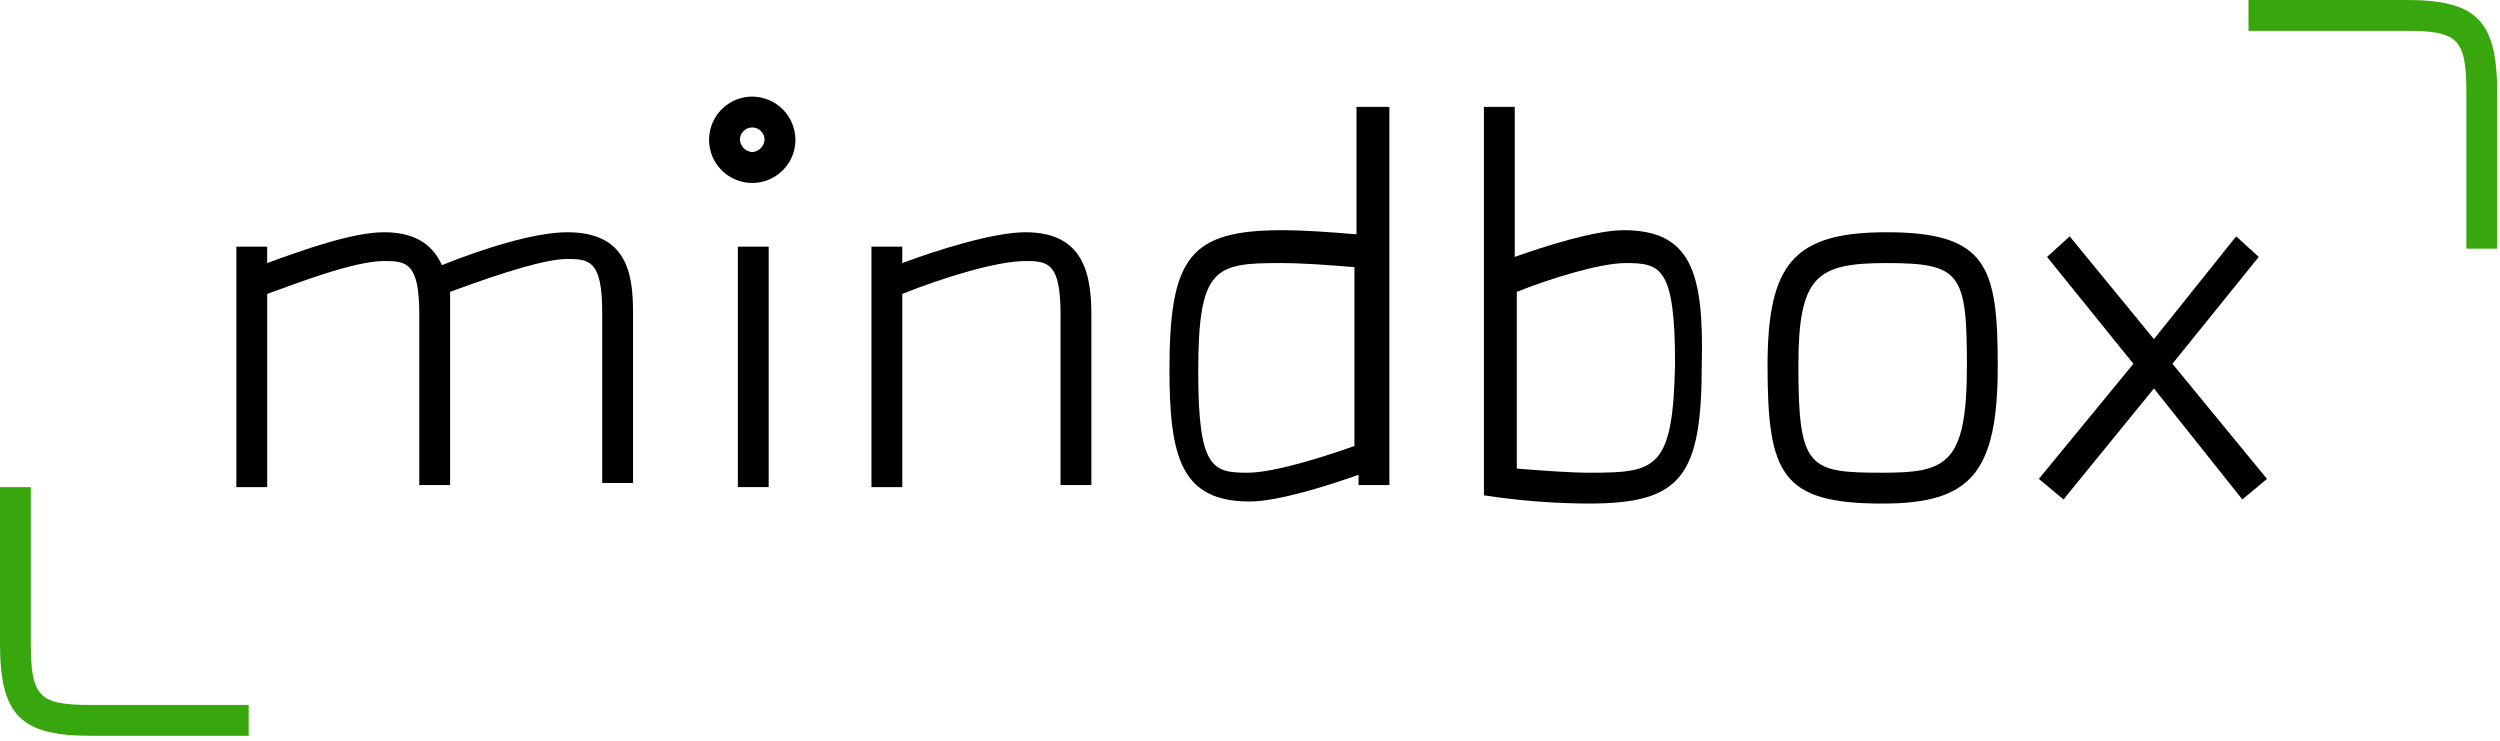 <?xml version="1.0" encoding="UTF-8"?> <svg xmlns="http://www.w3.org/2000/svg" width="469" height="139" viewBox="0 0 469 139" fill="none"> <g clip-path="url(#clip0)"> <path d="M468.47 46.654H462.686V17.354C462.686 7.329 461.144 5.787 451.504 5.787H421.816V0H451.505C464.614 0 468.47 3.856 468.47 17.351V46.654Z" fill="#38A70D"></path> <path d="M46.654 138.035H16.965C3.856 138.035 0 134.181 0 120.681V91.381H5.784V120.681C5.784 130.706 7.326 132.248 16.966 132.248H46.654V138.035Z" fill="#38A70D"></path> <path d="M425.287 89.841L407.549 68.246L423.743 48.196L419.502 44.341L404.079 63.62L388.271 44.341L384.03 48.197L400.224 68.247L382.487 89.841L387.114 93.697L404.079 72.876L420.659 93.697L425.287 89.841Z" fill="black"></path> <path d="M144.205 46.269H138.421V91.381H144.205V46.269Z" fill="black"></path> <path d="M141.123 18.122C139.521 18.122 137.955 18.597 136.623 19.487C135.291 20.377 134.253 21.642 133.64 23.122C133.026 24.602 132.866 26.231 133.179 27.802C133.491 29.373 134.263 30.817 135.395 31.95C136.528 33.082 137.971 33.854 139.543 34.166C141.114 34.479 142.743 34.319 144.223 33.706C145.703 33.092 146.968 32.054 147.858 30.722C148.748 29.39 149.223 27.824 149.223 26.222C149.211 24.077 148.354 22.024 146.838 20.507C145.321 18.991 143.268 18.134 141.123 18.122ZM141.123 28.532C140.523 28.492 139.958 28.236 139.532 27.811C139.106 27.387 138.849 26.822 138.807 26.222C138.807 25.608 139.051 25.02 139.485 24.586C139.918 24.152 140.507 23.909 141.12 23.909C141.734 23.909 142.322 24.152 142.756 24.586C143.19 25.02 143.434 25.608 143.434 26.222C143.392 26.821 143.136 27.385 142.711 27.81C142.286 28.234 141.722 28.491 141.123 28.532Z" fill="black"></path> <path d="M353.955 43.57C336.604 43.57 331.592 49.354 331.592 68.632C331.592 89.07 334.292 94.47 353.184 94.47C369.764 94.47 374.776 88.686 374.776 68.637C374.776 50.125 372.848 43.57 353.955 43.57ZM353.184 88.682C339.303 88.682 337.376 87.911 337.376 68.632C337.376 51.667 340.846 49.353 353.956 49.353C367.837 49.353 368.993 51.281 368.993 68.632C368.992 87.14 365.137 88.682 353.184 88.682Z" fill="black"></path> <path d="M304.602 43.184C299.202 43.184 289.565 46.269 284.167 48.196V20.05H278.383V92.923L281.083 93.309C286.707 94.058 292.374 94.445 298.048 94.466C315.399 94.466 319.254 89.454 319.254 68.247C319.639 51.281 317.326 43.184 304.602 43.184ZM298.433 88.684C294.577 88.684 289.565 88.298 284.552 87.913V54.75C290.336 52.437 299.975 49.35 304.987 49.35C311.542 49.35 314.241 50.121 314.241 68.243C313.856 87.911 310.771 88.682 298.433 88.682V88.684Z" fill="black"></path> <path d="M192.401 43.57C186.232 43.57 175.436 47.04 169.267 49.354V46.27H163.483V91.381H169.267V55.137C176.983 52.053 187.003 48.97 192.401 48.97C196.642 48.97 198.956 49.356 198.956 58.995V90.995H204.74V58.995C204.739 51.281 203.197 43.57 192.401 43.57Z" fill="black"></path> <path d="M106.418 43.57C100.249 43.57 90.61 46.655 82.898 49.739C81.356 46.27 78.271 43.57 72.102 43.57C66.318 43.57 57.45 46.655 50.124 49.354V46.27H44.341V91.381H50.125V55.137C55.525 53.209 66.319 48.968 72.103 48.968C76.344 48.968 78.658 49.354 78.658 58.993V90.993H84.441V54.752C94.851 50.896 102.563 48.583 106.419 48.583C110.66 48.583 112.974 48.969 112.974 58.608V90.608H118.758V58.608C118.756 51.281 117.6 43.57 106.418 43.57Z" fill="black"></path> <path d="M254.478 43.955C249.851 43.569 244.839 43.184 240.597 43.184C223.246 43.184 219.391 48.196 219.391 69.403C219.391 85.983 221.704 94.08 234.428 94.08C239.828 94.08 249.465 90.995 254.863 89.068V90.996H260.647V20.05H254.478V43.955ZM234.043 88.682C227.488 88.682 224.789 87.911 224.789 69.789C224.791 50.125 227.874 49.35 240.212 49.35C244.453 49.35 249.466 49.736 254.093 50.121V83.669C248.691 85.597 239.055 88.682 234.043 88.682Z" fill="black"></path> </g> <defs> <clipPath id="clip0"> <rect width="468.47" height="138.035" fill="white"></rect> </clipPath> </defs> </svg> 
